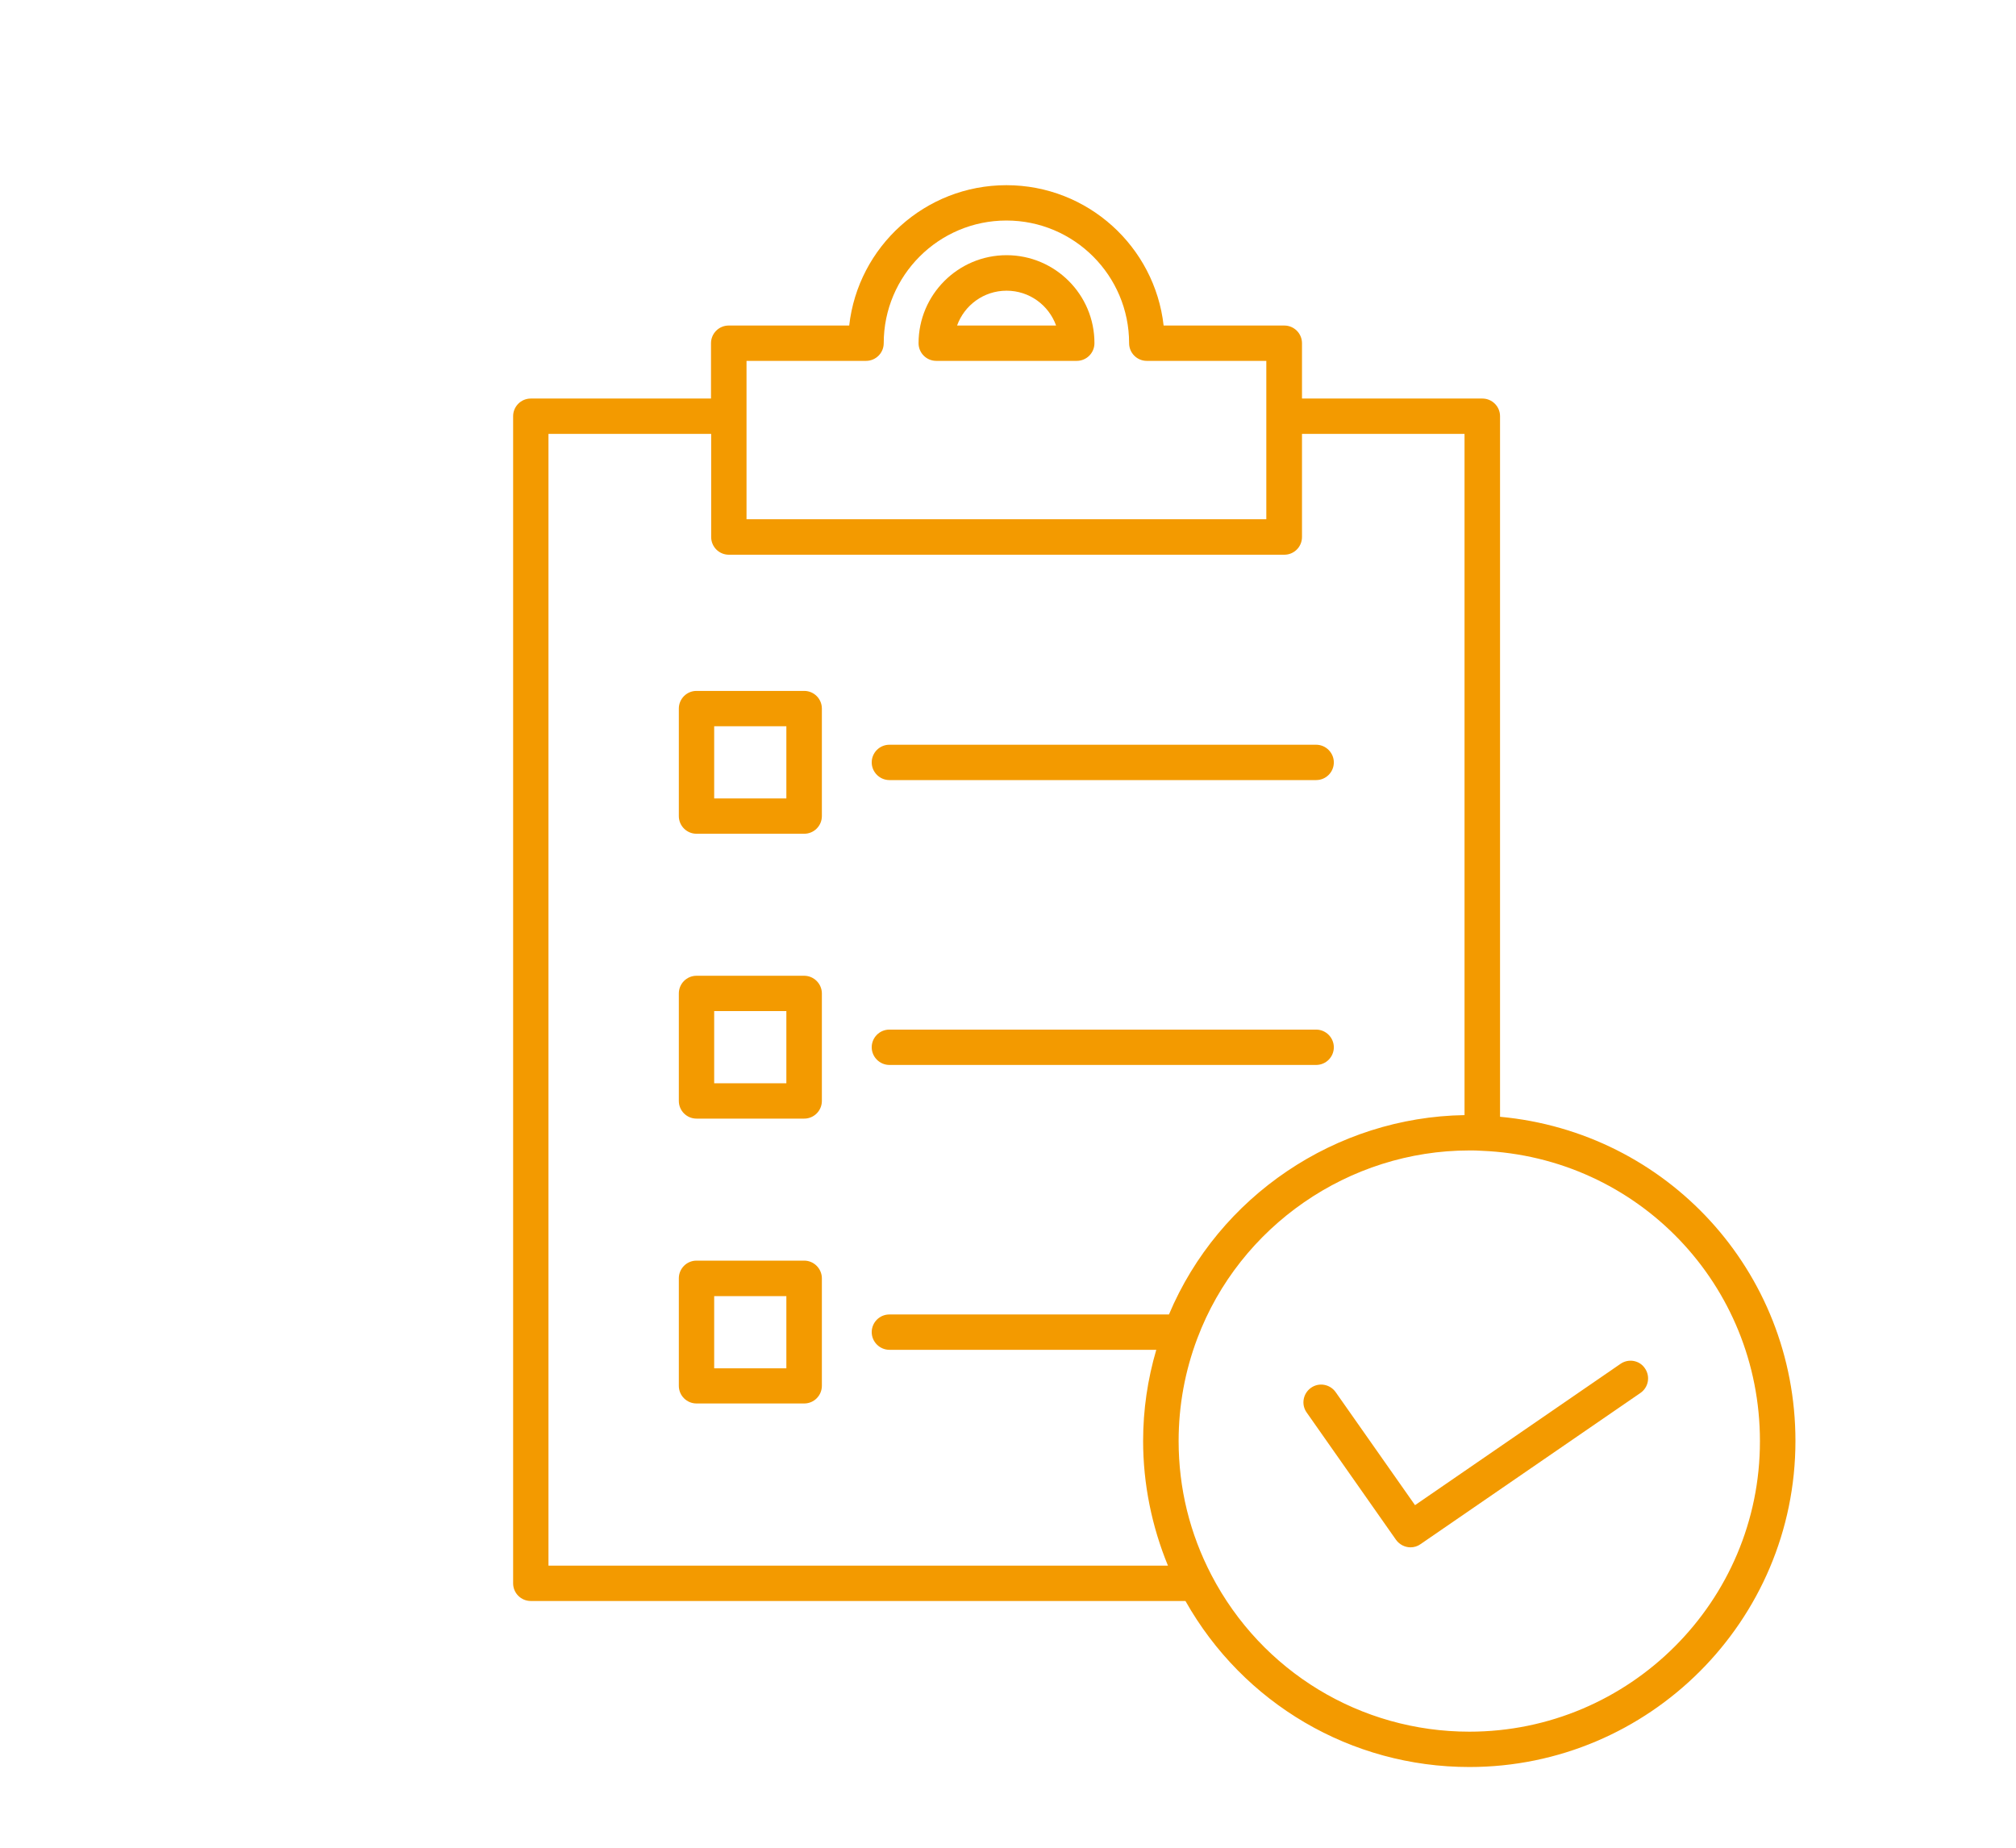 <?xml version="1.0" encoding="utf-8"?>
<!-- Generator: Adobe Illustrator 28.1.0, SVG Export Plug-In . SVG Version: 6.00 Build 0)  -->
<svg version="1.1" id="レイヤー_1" xmlns="http://www.w3.org/2000/svg" xmlns:xlink="http://www.w3.org/1999/xlink" x="0px"
	 y="0px" viewBox="0 0 120.93 110.85" enable-background="new 0 0 120.93 110.85" xml:space="preserve">
<g>
	<path fill="#F39A00" d="M60.38,15.31c-2.91,0-5.28,2.37-5.28,5.28c0,0.59,0.48,1.06,1.06,1.06h8.43c0.59,0,1.06-0.48,1.06-1.06
		C65.66,17.68,63.29,15.31,60.38,15.31z M57.41,19.53c0.44-1.22,1.6-2.09,2.97-2.09s2.53,0.87,2.97,2.09H57.41z"/>
	<path fill="#F39A00" d="M53.35,46.8h25.6c0.59,0,1.06-0.48,1.06-1.06s-0.48-1.06-1.06-1.06h-25.6c-0.59,0-1.06,0.48-1.06,1.06
		S52.77,46.8,53.35,46.8z"/>
	<path fill="#F39A00" d="M53.35,63.89h25.6c0.59,0,1.06-0.48,1.06-1.06s-0.48-1.06-1.06-1.06h-25.6c-0.59,0-1.06,0.48-1.06,1.06
		S52.77,63.89,53.35,63.89z"/>
	<path fill="#F39A00" d="M48.24,41.45h-6.46c-0.59,0-1.06,0.48-1.06,1.06v6.45c0,0.59,0.48,1.06,1.06,1.06h6.46
		c0.59,0,1.06-0.48,1.06-1.06v-6.45C49.3,41.92,48.82,41.45,48.24,41.45z M47.17,47.9h-4.33v-4.33h4.33V47.9z"/>
	<path fill="#F39A00" d="M48.24,58.54h-6.46c-0.59,0-1.06,0.48-1.06,1.06v6.45c0,0.59,0.48,1.06,1.06,1.06h6.46
		c0.59,0,1.06-0.48,1.06-1.06V59.6C49.3,59.02,48.82,58.54,48.24,58.54z M47.17,64.99h-4.33v-4.33h4.33V64.99z"/>
	<path fill="#F39A00" d="M48.24,75.63h-6.46c-0.59,0-1.06,0.48-1.06,1.06v6.45c0,0.59,0.48,1.06,1.06,1.06h6.46
		c0.59,0,1.06-0.48,1.06-1.06v-6.45C49.3,76.11,48.82,75.63,48.24,75.63z M47.17,82.09h-4.33v-4.33h4.33V82.09z"/>
	<path fill="#F39A00" d="M89.98,67V24.97c0-0.59-0.48-1.06-1.06-1.06H78.1v-3.32c0-0.59-0.48-1.06-1.06-1.06H69.8
		c-0.53-4.73-4.55-8.42-9.43-8.42s-8.9,3.69-9.43,8.42h-7.23c-0.59,0-1.06,0.48-1.06,1.06v3.32H31.84c-0.59,0-1.06,0.48-1.06,1.06
		v70.02c0,0.59,0.48,1.06,1.06,1.06h39.27c3.47,6.15,9.93,9.96,17.03,9.96c10.79,0,19.56-8.78,19.56-19.56
		C107.7,76.26,99.99,67.92,89.98,67z M44.78,21.65h7.17c0.59,0,1.06-0.48,1.06-1.06c0-4.06,3.3-7.36,7.36-7.36s7.36,3.3,7.36,7.36
		c0,0.59,0.48,1.06,1.06,1.06h7.17v3.31c0,0,0,0,0,0s0,0,0,0v6.19H44.78V21.65z M32.9,26.03h9.76v6.19c0,0.59,0.48,1.06,1.06,1.06
		h33.32c0.59,0,1.06-0.48,1.06-1.06v-6.19h9.75V66.9c-7.73,0.12-14.74,4.86-17.73,11.96H53.35c-0.59,0-1.06,0.48-1.06,1.06
		s0.48,1.06,1.06,1.06h16.01c-0.52,1.77-0.79,3.6-0.79,5.47c0,2.57,0.52,5.12,1.49,7.48H32.9V26.03z M88.14,103.89
		c-6.52,0-12.45-3.6-15.47-9.39c-1.3-2.5-1.97-5.21-1.97-8.05c0-2.12,0.38-4.19,1.12-6.15c2.54-6.75,9.1-11.28,16.32-11.28
		c0.24,0,0.48,0,0.73,0.02c9.37,0.38,16.7,8.03,16.7,17.42C105.58,96.07,97.75,103.89,88.14,103.89z"/>
	<path fill="#F39A00" d="M97.21,81.82L84.88,90.3l-4.76-6.78c-0.34-0.48-1-0.6-1.48-0.26c-0.48,0.34-0.6,1-0.26,1.48l5.36,7.64
		c0.21,0.29,0.54,0.45,0.87,0.45c0.21,0,0.42-0.06,0.6-0.19l13.19-9.07c0.48-0.33,0.61-0.99,0.27-1.48
		C98.35,81.61,97.69,81.49,97.21,81.82z"/>
</g>
</svg>
